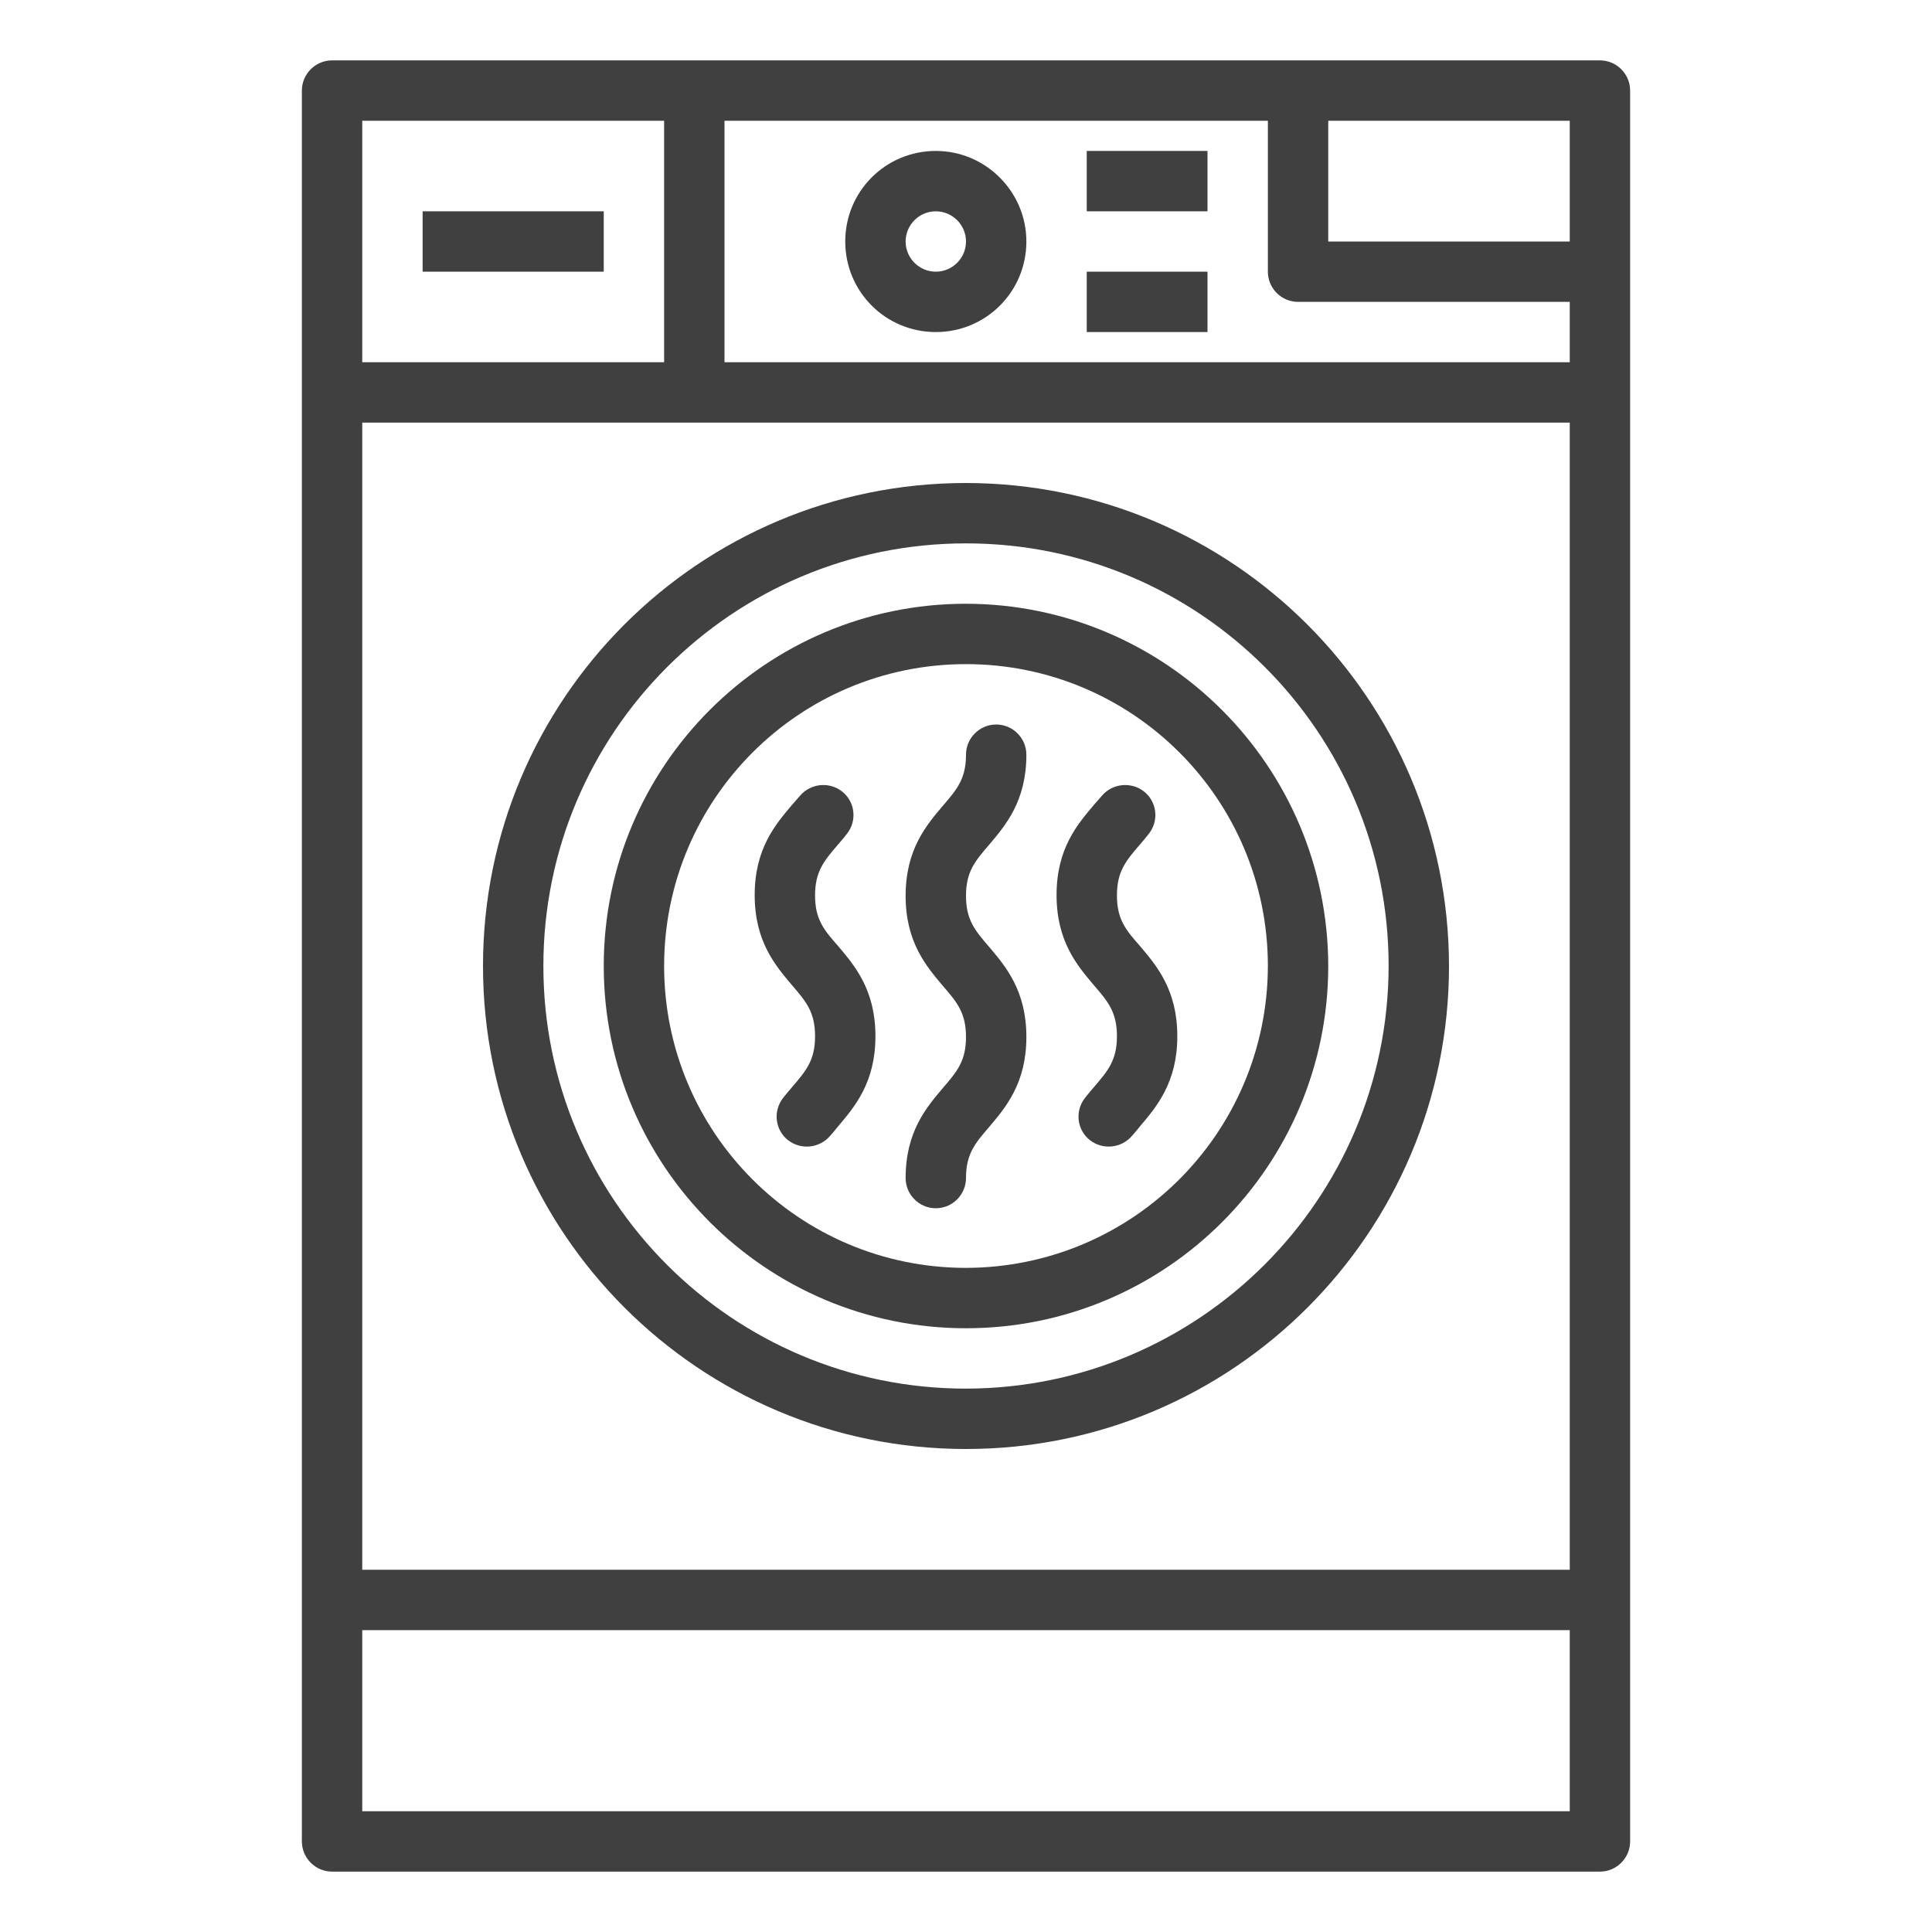 <?xml version="1.0" encoding="utf-8"?>
<!-- Generator: Adobe Illustrator 26.5.0, SVG Export Plug-In . SVG Version: 6.00 Build 0)  -->
<svg version="1.1" id="Calque_1" xmlns="http://www.w3.org/2000/svg" xmlns:xlink="http://www.w3.org/1999/xlink" x="0px" y="0px"
	 viewBox="0 0 512 512" style="enable-background:new 0 0 512 512;" xml:space="preserve">
<style type="text/css">
	.st0{fill:#404040;}
</style>
<g id="outline">
	<path class="st0" d="M256,160c-53,0-96,43-96,96s43,96,96,96s96-43,96-96C351.9,203,309,160.1,256,160z M256,336
		c-44.2,0-80-35.8-80-80s35.8-80,80-80s80,35.8,80,80C335.9,300.2,300.2,335.9,256,336z"/>
	<path class="st0" d="M256,128c-70.7,0-128,57.3-128,128s57.3,128,128,128s128-57.3,128-128C383.9,185.3,326.7,128.1,256,128z
		 M256,368c-61.9,0-112-50.1-112-112s50.1-112,112-112s112,50.1,112,112C367.9,317.8,317.8,367.9,256,368z"/>
	<path class="st0" d="M432,488V24c0-4.4-3.6-8-8-8H88c-4.4,0-8,3.6-8,8v464c0,4.4,3.6,8,8,8h336C428.4,496,432,492.4,432,488z
		 M96,112h320v304H96V112z M192,32h144v40c0,4.4,3.6,8,8,8h72v16H192V32z M416,64h-64V32h64V64z M176,32v64H96V32H176z M96,480v-48
		h320v48H96z"/>
	<path class="st0" d="M248,40c-13.3,0-24,10.7-24,24s10.7,24,24,24c13.3,0,24-10.7,24-24C272,50.8,261.2,40,248,40z M248,72
		c-4.4,0-8-3.6-8-8s3.6-8,8-8s8,3.6,8,8S252.4,72,248,72z"/>
	<path class="st0" d="M112,56h48v16h-48V56z"/>
	<path class="st0" d="M288,40h32v16h-32V40z"/>
	<path class="st0" d="M288,72h32v16h-32V72z"/>
	<path class="st0" d="M272,200c0-4.4-3.6-8-8-8s-8,3.6-8,8c0,6.4-2.4,9.2-6.1,13.5c-4.4,5.2-9.9,11.6-9.9,23.9s5.5,18.7,9.9,23.9
		c3.7,4.3,6.1,7.1,6.1,13.5s-2.4,9.2-6.1,13.5c-4.4,5.2-9.9,11.6-9.9,23.9c0,4.4,3.6,8,8,8s8-3.6,8-8c0-6.4,2.4-9.2,6.1-13.5
		c4.4-5.2,9.9-11.6,9.9-23.9s-5.5-18.7-9.9-23.9c-3.7-4.3-6.1-7.1-6.1-13.5s2.4-9.2,6.1-13.5C266.5,218.7,272,212.3,272,200L272,200
		z"/>
	<path class="st0" d="M296,237.3c0-6.4,2.4-9.2,6.1-13.5c0.8-0.9,1.6-1.9,2.4-2.9c2.7-3.5,2.1-8.5-1.4-11.2
		c-3.4-2.6-8.3-2.1-11.1,1.2c-0.7,0.8-1.4,1.6-2.1,2.4c-4.4,5.2-9.9,11.6-9.9,23.9s5.5,18.7,9.9,23.9c3.7,4.3,6.1,7.1,6.1,13.5
		s-2.4,9.2-6.1,13.5c-0.8,0.9-1.6,1.9-2.4,2.9c-2.7,3.5-2.1,8.5,1.4,11.2c3.4,2.6,8.3,2.1,11.1-1.2c0.7-0.8,1.4-1.6,2.1-2.5
		c4.4-5.2,9.9-11.6,9.9-23.9s-5.5-18.7-9.9-23.9C298.4,246.5,296,243.7,296,237.3L296,237.3z"/>
	<path class="st0" d="M216,237.3c0-6.4,2.4-9.2,6.1-13.5c0.8-0.9,1.6-1.9,2.4-2.9c2.7-3.5,2.1-8.5-1.4-11.2
		c-3.4-2.6-8.3-2.1-11.1,1.2c-0.7,0.8-1.4,1.6-2.1,2.4c-4.4,5.2-9.9,11.6-9.9,23.9s5.5,18.7,9.9,23.9c3.7,4.3,6.1,7.1,6.1,13.5
		s-2.4,9.2-6.1,13.5c-0.8,0.9-1.6,1.9-2.4,2.9c-2.7,3.5-2.1,8.5,1.4,11.2c3.4,2.6,8.3,2.1,11.1-1.2c0.7-0.8,1.4-1.6,2.1-2.5
		c4.4-5.2,9.9-11.6,9.9-23.9s-5.5-18.7-9.9-23.9C218.4,246.5,216,243.7,216,237.3L216,237.3z"/>
</g>
</svg>
